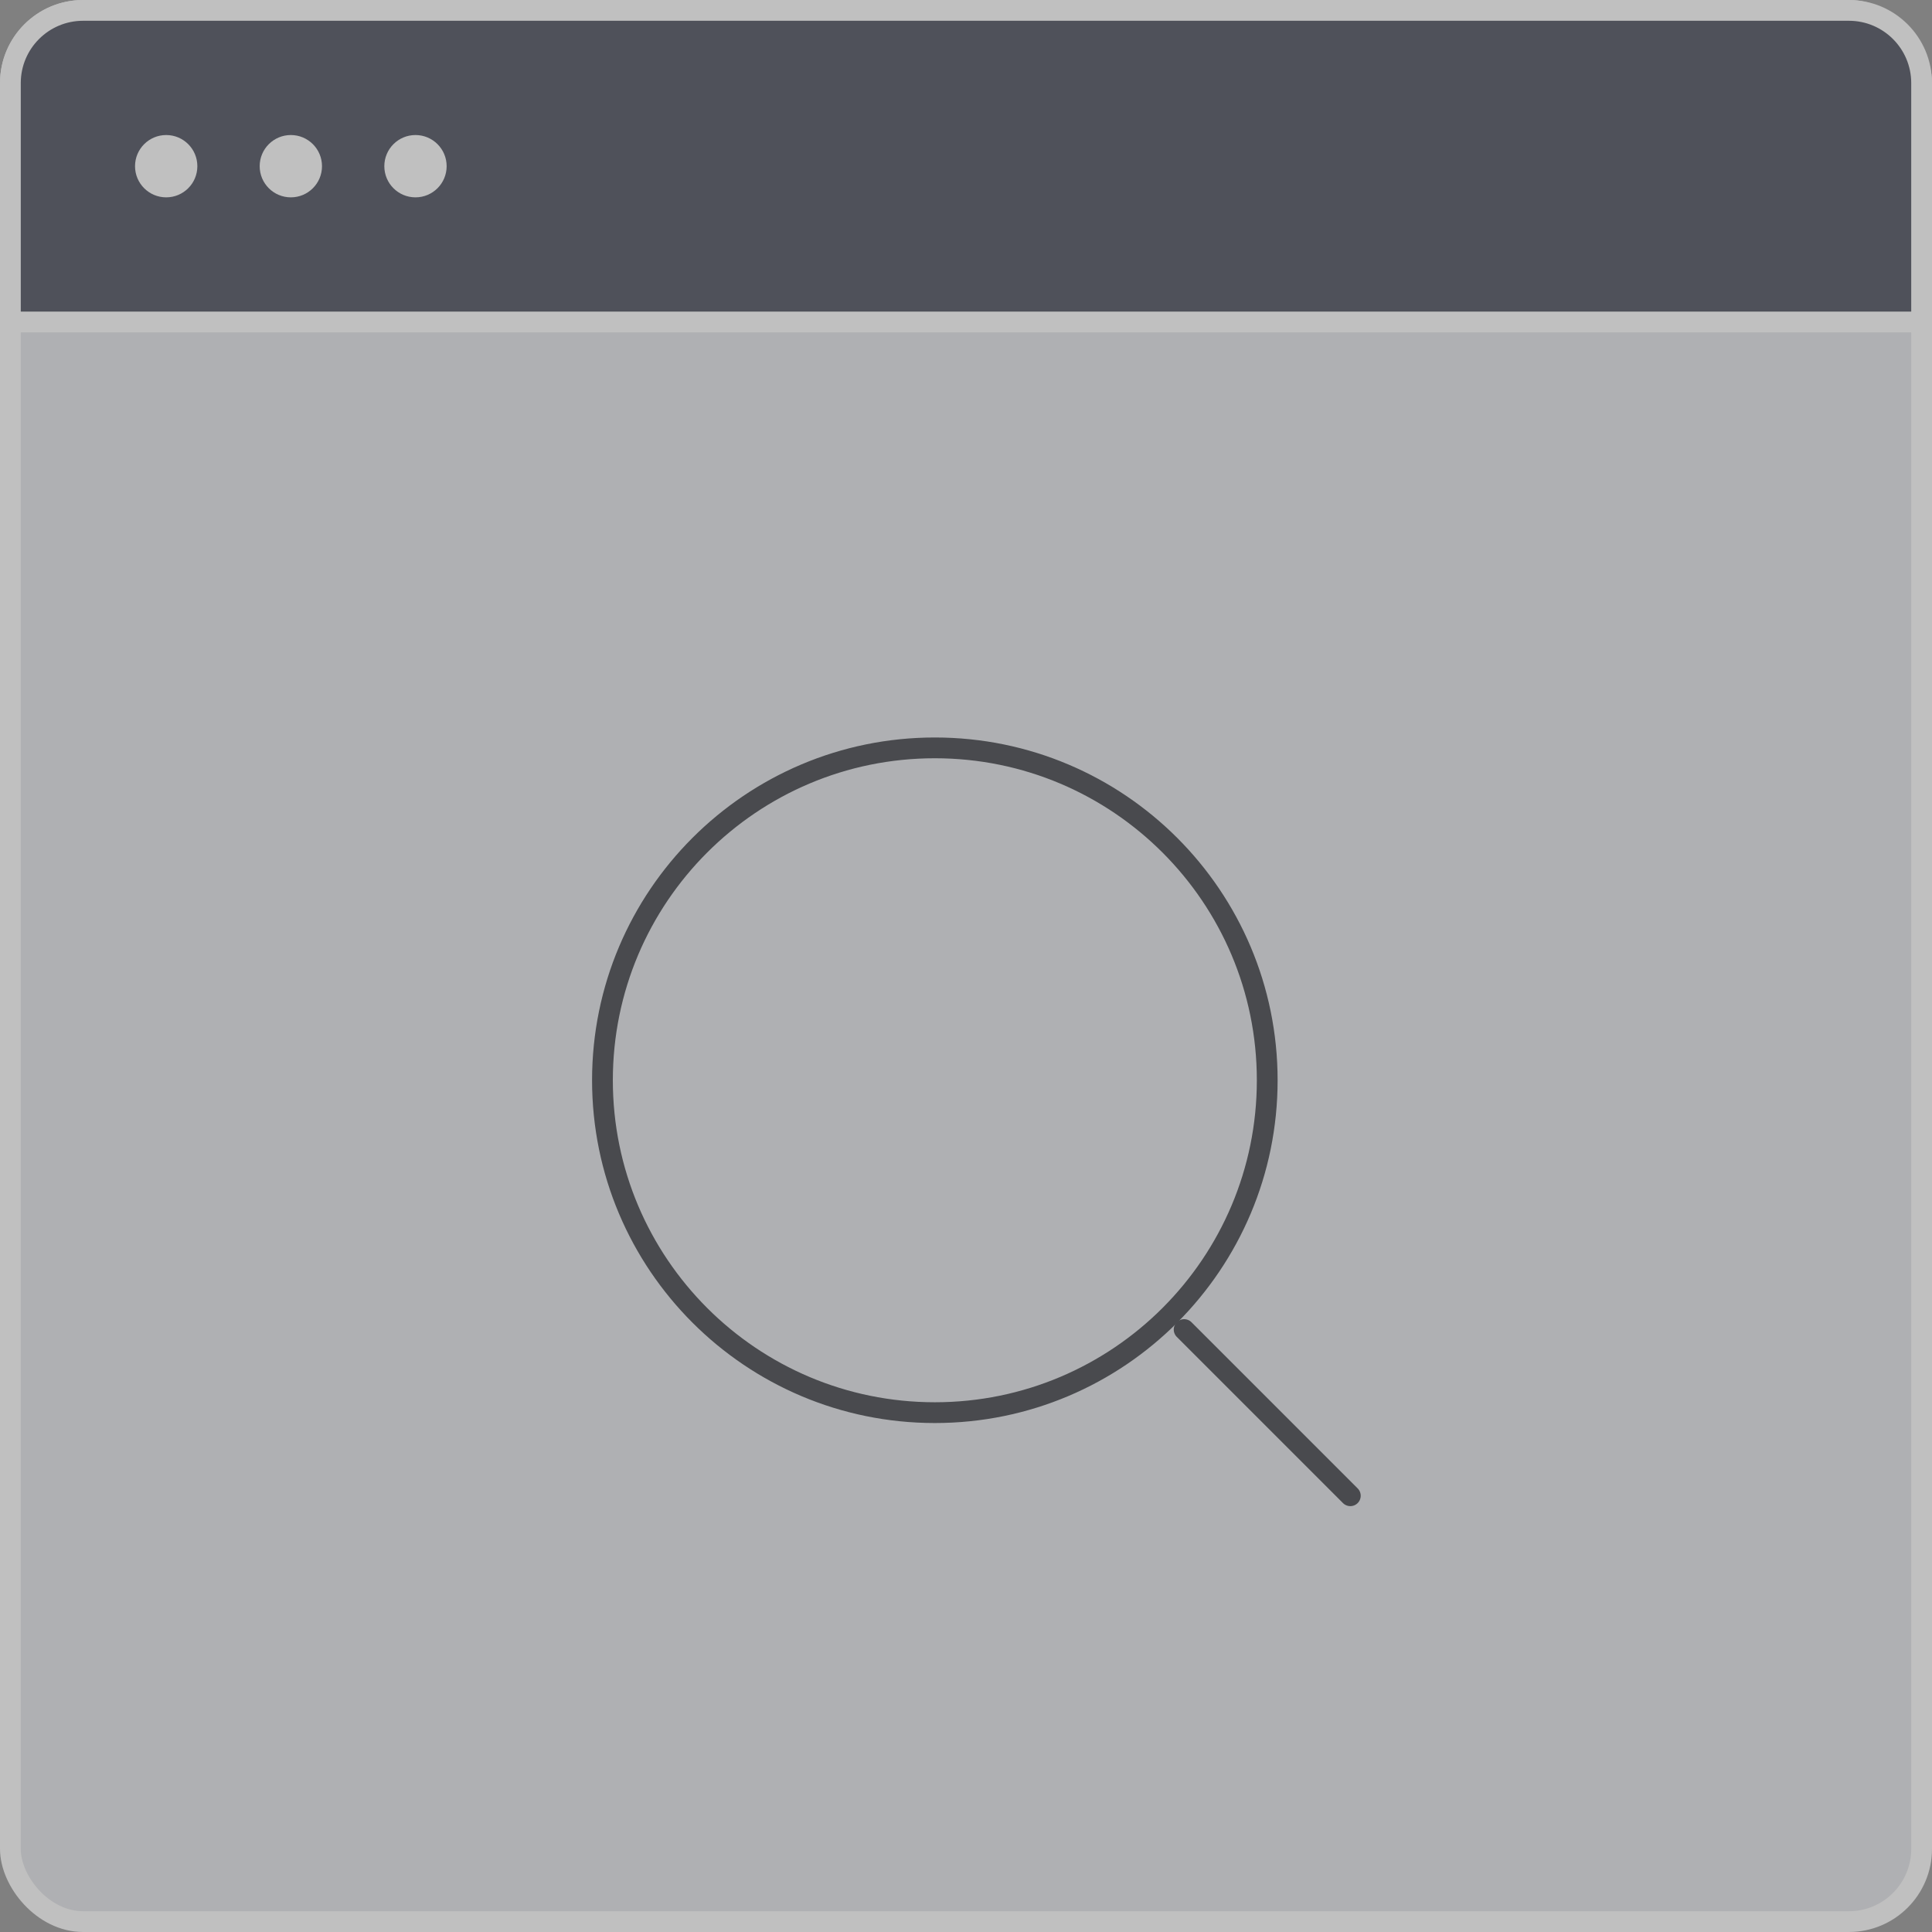 <svg width="93" height="93" viewBox="0 0 93 93" fill="none" xmlns="http://www.w3.org/2000/svg">
<rect x="0" y="0" width="93" height="93" fill="#808080" stroke="none"/>
<g opacity="0.5">
<rect x="0.5" y="0.5" width="92" height="92" rx="3.5" fill="#DEE0E5" stroke="white"/>
<path d="M4 0.5H89C90.933 0.5 92.5 2.067 92.5 4V15.5H0.5V4C0.5 2.067 2.067 0.5 4 0.5Z" fill="#1D2234" stroke="white"/>
<circle cx="8" cy="8" r="1.5" fill="white"/>
<circle cx="14" cy="8" r="1.5" fill="white"/>
<circle cx="20" cy="8" r="1.5" fill="white"/>
<path d="M57 64L65 72" stroke="#11141C" stroke-linecap="round" stroke-linejoin="round"/>
<path d="M29 52C29 60.837 36.163 68 45 68C49.426 68 53.432 66.203 56.329 63.299C59.215 60.404 61 56.411 61 52C61 43.163 53.837 36 45 36C36.163 36 29 43.163 29 52Z" stroke="#11141C" stroke-linecap="round" stroke-linejoin="round"/>
</g>
</svg>
